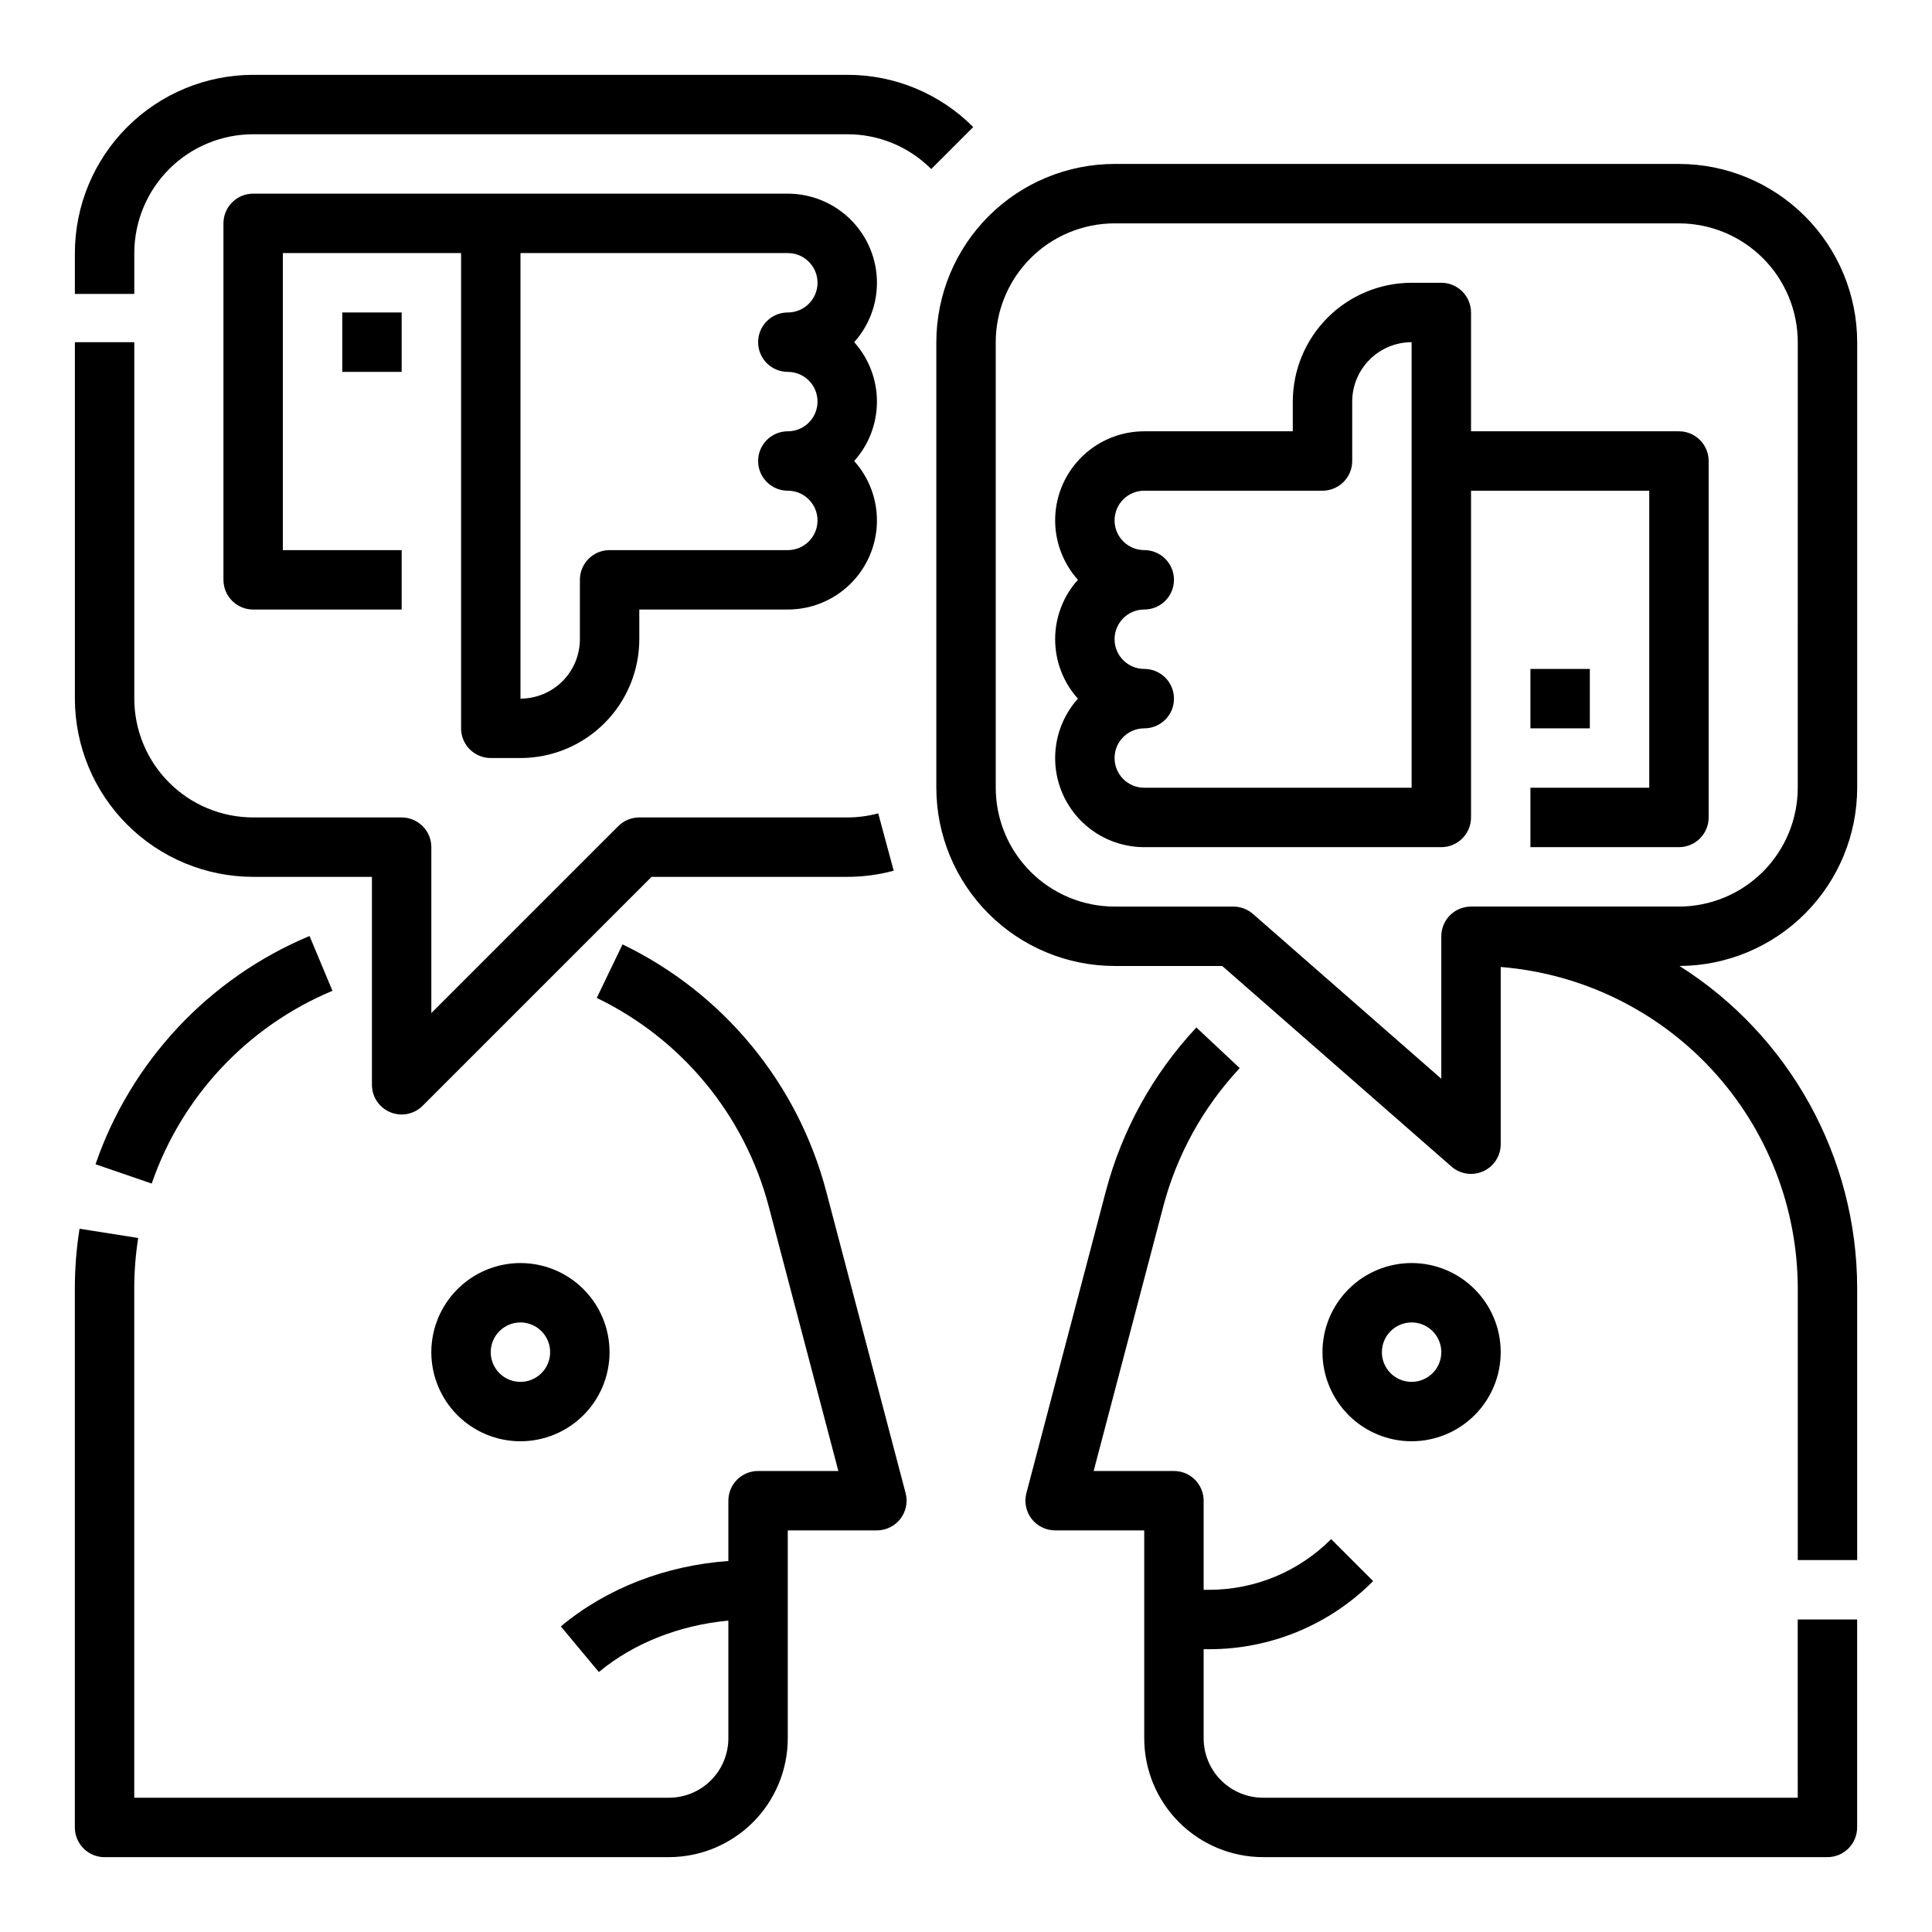 <?xml version="1.0" encoding="UTF-8"?>
<!-- Uploaded to: SVG Repo, www.svgrepo.com, Generator: SVG Repo Mixer Tools -->
<svg fill="#000000" width="800px" height="800px" version="1.1" viewBox="144 144 512 512" xmlns="http://www.w3.org/2000/svg">
 <path d="m226.03 392.05 6.074 14.527v-0.004c-22.52 9.422-39.945 28.004-47.898 51.082l-14.891-5.117c9.418-27.324 30.051-49.332 56.715-60.488zm-54.32 244.11h149.57c8.348-0.012 16.352-3.332 22.258-9.234 5.902-5.902 9.223-13.906 9.23-22.254v-55.105h23.617c2.441 0 4.742-1.133 6.234-3.066 1.488-1.934 2-4.449 1.379-6.809l-21.047-79.98c-7.555-28.656-27.277-52.57-53.973-65.438l-6.832 14.188c22.543 10.867 39.199 31.062 45.578 55.262l18.449 70.102h-21.277c-4.348 0-7.871 3.523-7.871 7.871v15.98c-16.719 1.211-32.301 7.25-44.398 17.332l10.078 12.094c9.152-7.625 21.398-12.438 34.32-13.625v31.195c-0.008 4.172-1.668 8.176-4.617 11.125-2.953 2.953-6.953 4.613-11.129 4.617h-141.7v-134.93c0-4.492 0.348-8.973 1.043-13.41l-15.547-2.449c-0.824 5.246-1.238 10.547-1.242 15.859v142.81c0 2.086 0.832 4.09 2.309 5.566 1.477 1.473 3.477 2.305 5.566 2.305zm110.21-157.44c6.262 0 12.27 2.488 16.699 6.918 4.43 4.43 6.918 10.434 6.918 16.699 0 6.262-2.488 12.27-6.918 16.699-4.43 4.426-10.438 6.914-16.699 6.914s-12.27-2.488-16.699-6.914c-4.43-4.43-6.918-10.438-6.918-16.699 0.008-6.262 2.5-12.266 6.926-16.691 4.426-4.43 10.43-6.918 16.691-6.926zm-7.871 23.617c0 3.184 1.918 6.055 4.859 7.273 2.941 1.215 6.328 0.543 8.578-1.707 2.25-2.254 2.926-5.637 1.707-8.578-1.219-2.945-4.09-4.863-7.273-4.863-4.344 0.008-7.867 3.527-7.871 7.875zm346.37 118.08h-141.7c-4.176-0.004-8.176-1.664-11.129-4.617-2.949-2.949-4.609-6.953-4.613-11.125v-23.617h1.352-0.004c16.355 0.047 32.043-6.453 43.574-18.051l-11.133-11.133h0.004c-8.586 8.633-20.27 13.473-32.445 13.441h-1.348v-23.617c0-2.09-0.832-4.09-2.309-5.566-1.477-1.477-3.477-2.305-5.566-2.305h-21.273l18.449-70.102-0.004-0.004c3.621-13.707 10.582-26.305 20.266-36.66l-11.488-10.766h-0.004c-11.465 12.266-19.711 27.188-23.996 43.422l-21.047 79.98c-0.621 2.359-0.113 4.875 1.379 6.805 1.488 1.934 3.793 3.066 6.231 3.066h23.617v55.105c0.008 8.348 3.328 16.352 9.234 22.254 5.902 5.902 13.906 9.223 22.254 9.234h149.57c2.086 0 4.09-0.832 5.566-2.305 1.473-1.477 2.305-3.481 2.305-5.566v-55.105h-15.746zm-125.95-118.08c0-6.266 2.488-12.27 6.918-16.699 4.43-4.43 10.438-6.918 16.699-6.918 6.266 0 12.27 2.488 16.699 6.918 4.43 4.43 6.918 10.434 6.918 16.699 0 6.262-2.488 12.27-6.918 16.699-4.43 4.426-10.434 6.914-16.699 6.914-6.262-0.004-12.262-2.496-16.691-6.922-4.426-4.43-6.918-10.43-6.926-16.691zm15.742 0h0.004c0 3.184 1.918 6.055 4.859 7.273 2.941 1.215 6.328 0.543 8.578-1.707 2.254-2.254 2.926-5.637 1.707-8.578-1.219-2.945-4.09-4.863-7.273-4.863-4.344 0.008-7.867 3.527-7.871 7.875zm-330.62-291.27c0.008-8.348 3.328-16.352 9.234-22.254 5.902-5.906 13.906-9.227 22.254-9.234h157.44c8.355-0.023 16.371 3.301 22.266 9.223l11.129-11.133c-8.836-8.887-20.863-13.867-33.395-13.836h-157.44c-12.523 0.016-24.527 4.996-33.383 13.852s-13.836 20.859-13.852 33.383v10.824h15.746zm31.488 165.31h31.488v55.105c0 3.184 1.918 6.055 4.859 7.269 2.941 1.219 6.328 0.547 8.578-1.703l60.672-60.672h51.844c4.16 0 8.301-0.547 12.32-1.625l-4.102-15.203c-2.68 0.723-5.445 1.086-8.219 1.082h-55.105c-2.086 0-4.09 0.832-5.566 2.309l-49.539 49.535v-43.969c0-2.09-0.828-4.09-2.305-5.566-1.477-1.477-3.477-2.309-5.566-2.309h-39.359c-8.348-0.008-16.352-3.328-22.254-9.23-5.906-5.902-9.227-13.906-9.234-22.258v-94.461h-15.746v94.465-0.004c0.016 12.523 4.996 24.531 13.852 33.383 8.855 8.855 20.859 13.836 33.383 13.852zm378.02 23.617c29.297 18.551 47.059 50.805 47.074 85.48v71.957h-15.746v-71.957c-0.023-21.496-8.137-42.191-22.719-57.98-14.586-15.785-34.578-25.508-56-27.234v46.965c0 3.09-1.805 5.891-4.621 7.168-2.812 1.277-6.109 0.789-8.434-1.242l-60.75-53.156h-28.531c-12.523-0.016-24.527-4.996-33.383-13.852-8.855-8.855-13.836-20.859-13.852-33.383v-118.08c0.016-12.523 4.996-24.531 13.852-33.383 8.855-8.855 20.859-13.836 33.383-13.852h149.57c12.523 0.016 24.527 4.996 33.383 13.852 8.855 8.852 13.836 20.859 13.852 33.383v118.08c-0.016 12.496-4.973 24.477-13.793 33.328-8.82 8.848-20.785 13.848-33.281 13.906zm31.328-165.31c-0.008-8.352-3.328-16.352-9.23-22.258-5.906-5.902-13.91-9.223-22.258-9.23h-149.57c-8.348 0.008-16.352 3.328-22.254 9.23-5.906 5.906-9.227 13.906-9.234 22.258v118.08c0.008 8.348 3.328 16.352 9.234 22.254 5.902 5.906 13.906 9.227 22.254 9.234h31.488c1.906 0 3.746 0.691 5.184 1.949l49.918 43.68v-37.758c0-4.348 3.527-7.871 7.875-7.871h55.105-0.004c8.348-0.008 16.352-3.328 22.258-9.234 5.902-5.902 9.223-13.906 9.23-22.254zm-23.617 31.488v94.465l0.004-0.004c0 2.09-0.832 4.09-2.309 5.566-1.477 1.477-3.477 2.309-5.566 2.309h-39.359v-15.746h31.488v-78.719h-47.23v86.594-0.004c0 2.09-0.832 4.09-2.309 5.566s-3.477 2.309-5.566 2.309h-78.719c-6.113 0-11.988-2.367-16.391-6.609-4.402-4.242-6.988-10.023-7.211-16.133s1.934-12.066 6.016-16.621c-3.883-4.324-6.031-9.93-6.031-15.742s2.148-11.418 6.031-15.742c-4.082-4.555-6.238-10.512-6.016-16.621s2.809-11.891 7.211-16.133c4.402-4.242 10.277-6.609 16.391-6.609h39.359v-7.871c0.012-8.348 3.332-16.352 9.234-22.254 5.902-5.902 13.906-9.223 22.254-9.234h7.871c2.09 0 4.09 0.828 5.566 2.305 1.477 1.477 2.309 3.481 2.309 5.566v31.488h55.105-0.004c2.09 0 4.09 0.832 5.566 2.309 1.477 1.477 2.309 3.477 2.309 5.566zm-78.719-31.488c-4.172 0.004-8.176 1.664-11.125 4.617-2.953 2.949-4.613 6.953-4.617 11.125v15.746c0 2.086-0.832 4.09-2.309 5.566-1.473 1.473-3.477 2.305-5.566 2.305h-47.23c-4.348 0-7.871 3.523-7.871 7.871 0 4.348 3.523 7.871 7.871 7.871 4.348 0 7.871 3.527 7.871 7.875 0 4.348-3.523 7.871-7.871 7.871-4.348 0-7.871 3.523-7.871 7.871s3.523 7.871 7.871 7.871c4.348 0 7.871 3.523 7.871 7.871 0 4.348-3.523 7.875-7.871 7.875-4.348 0-7.871 3.523-7.871 7.871 0 4.348 3.523 7.871 7.871 7.871h70.848zm31.488 86.594v15.742h15.742l0.004-15.746zm-173.18-102.34c0.004 5.812-2.141 11.422-6.027 15.746 3.879 4.324 6.027 9.93 6.027 15.742s-2.148 11.418-6.027 15.746c4.078 4.551 6.234 10.508 6.012 16.617-0.223 6.109-2.809 11.891-7.211 16.133-4.402 4.242-10.277 6.613-16.391 6.609h-39.359v7.871c-0.008 8.348-3.328 16.352-9.234 22.254-5.902 5.906-13.906 9.227-22.254 9.234h-7.871c-4.348 0-7.871-3.523-7.871-7.871v-125.95h-47.234v78.719h31.488v15.742l-39.359 0.004c-4.348 0-7.871-3.523-7.871-7.871v-94.465c0-4.348 3.523-7.875 7.871-7.875h141.7c6.262 0.008 12.266 2.5 16.691 6.926 4.43 4.43 6.918 10.43 6.926 16.691zm-31.488 15.746c0-4.348 3.523-7.875 7.871-7.875s7.871-3.523 7.871-7.871-3.523-7.871-7.871-7.871h-70.848v118.08c4.176-0.004 8.176-1.664 11.129-4.613 2.949-2.953 4.609-6.953 4.617-11.129v-15.742c0-4.348 3.523-7.875 7.871-7.875h47.23c4.348 0 7.871-3.523 7.871-7.871 0-4.348-3.523-7.871-7.871-7.871s-7.871-3.523-7.871-7.871c0-4.348 3.523-7.875 7.871-7.875s7.871-3.523 7.871-7.871c0-4.348-3.523-7.871-7.871-7.871s-7.871-3.523-7.871-7.871zm-94.465 7.871v-15.746h-15.742v15.746z"/>
</svg>